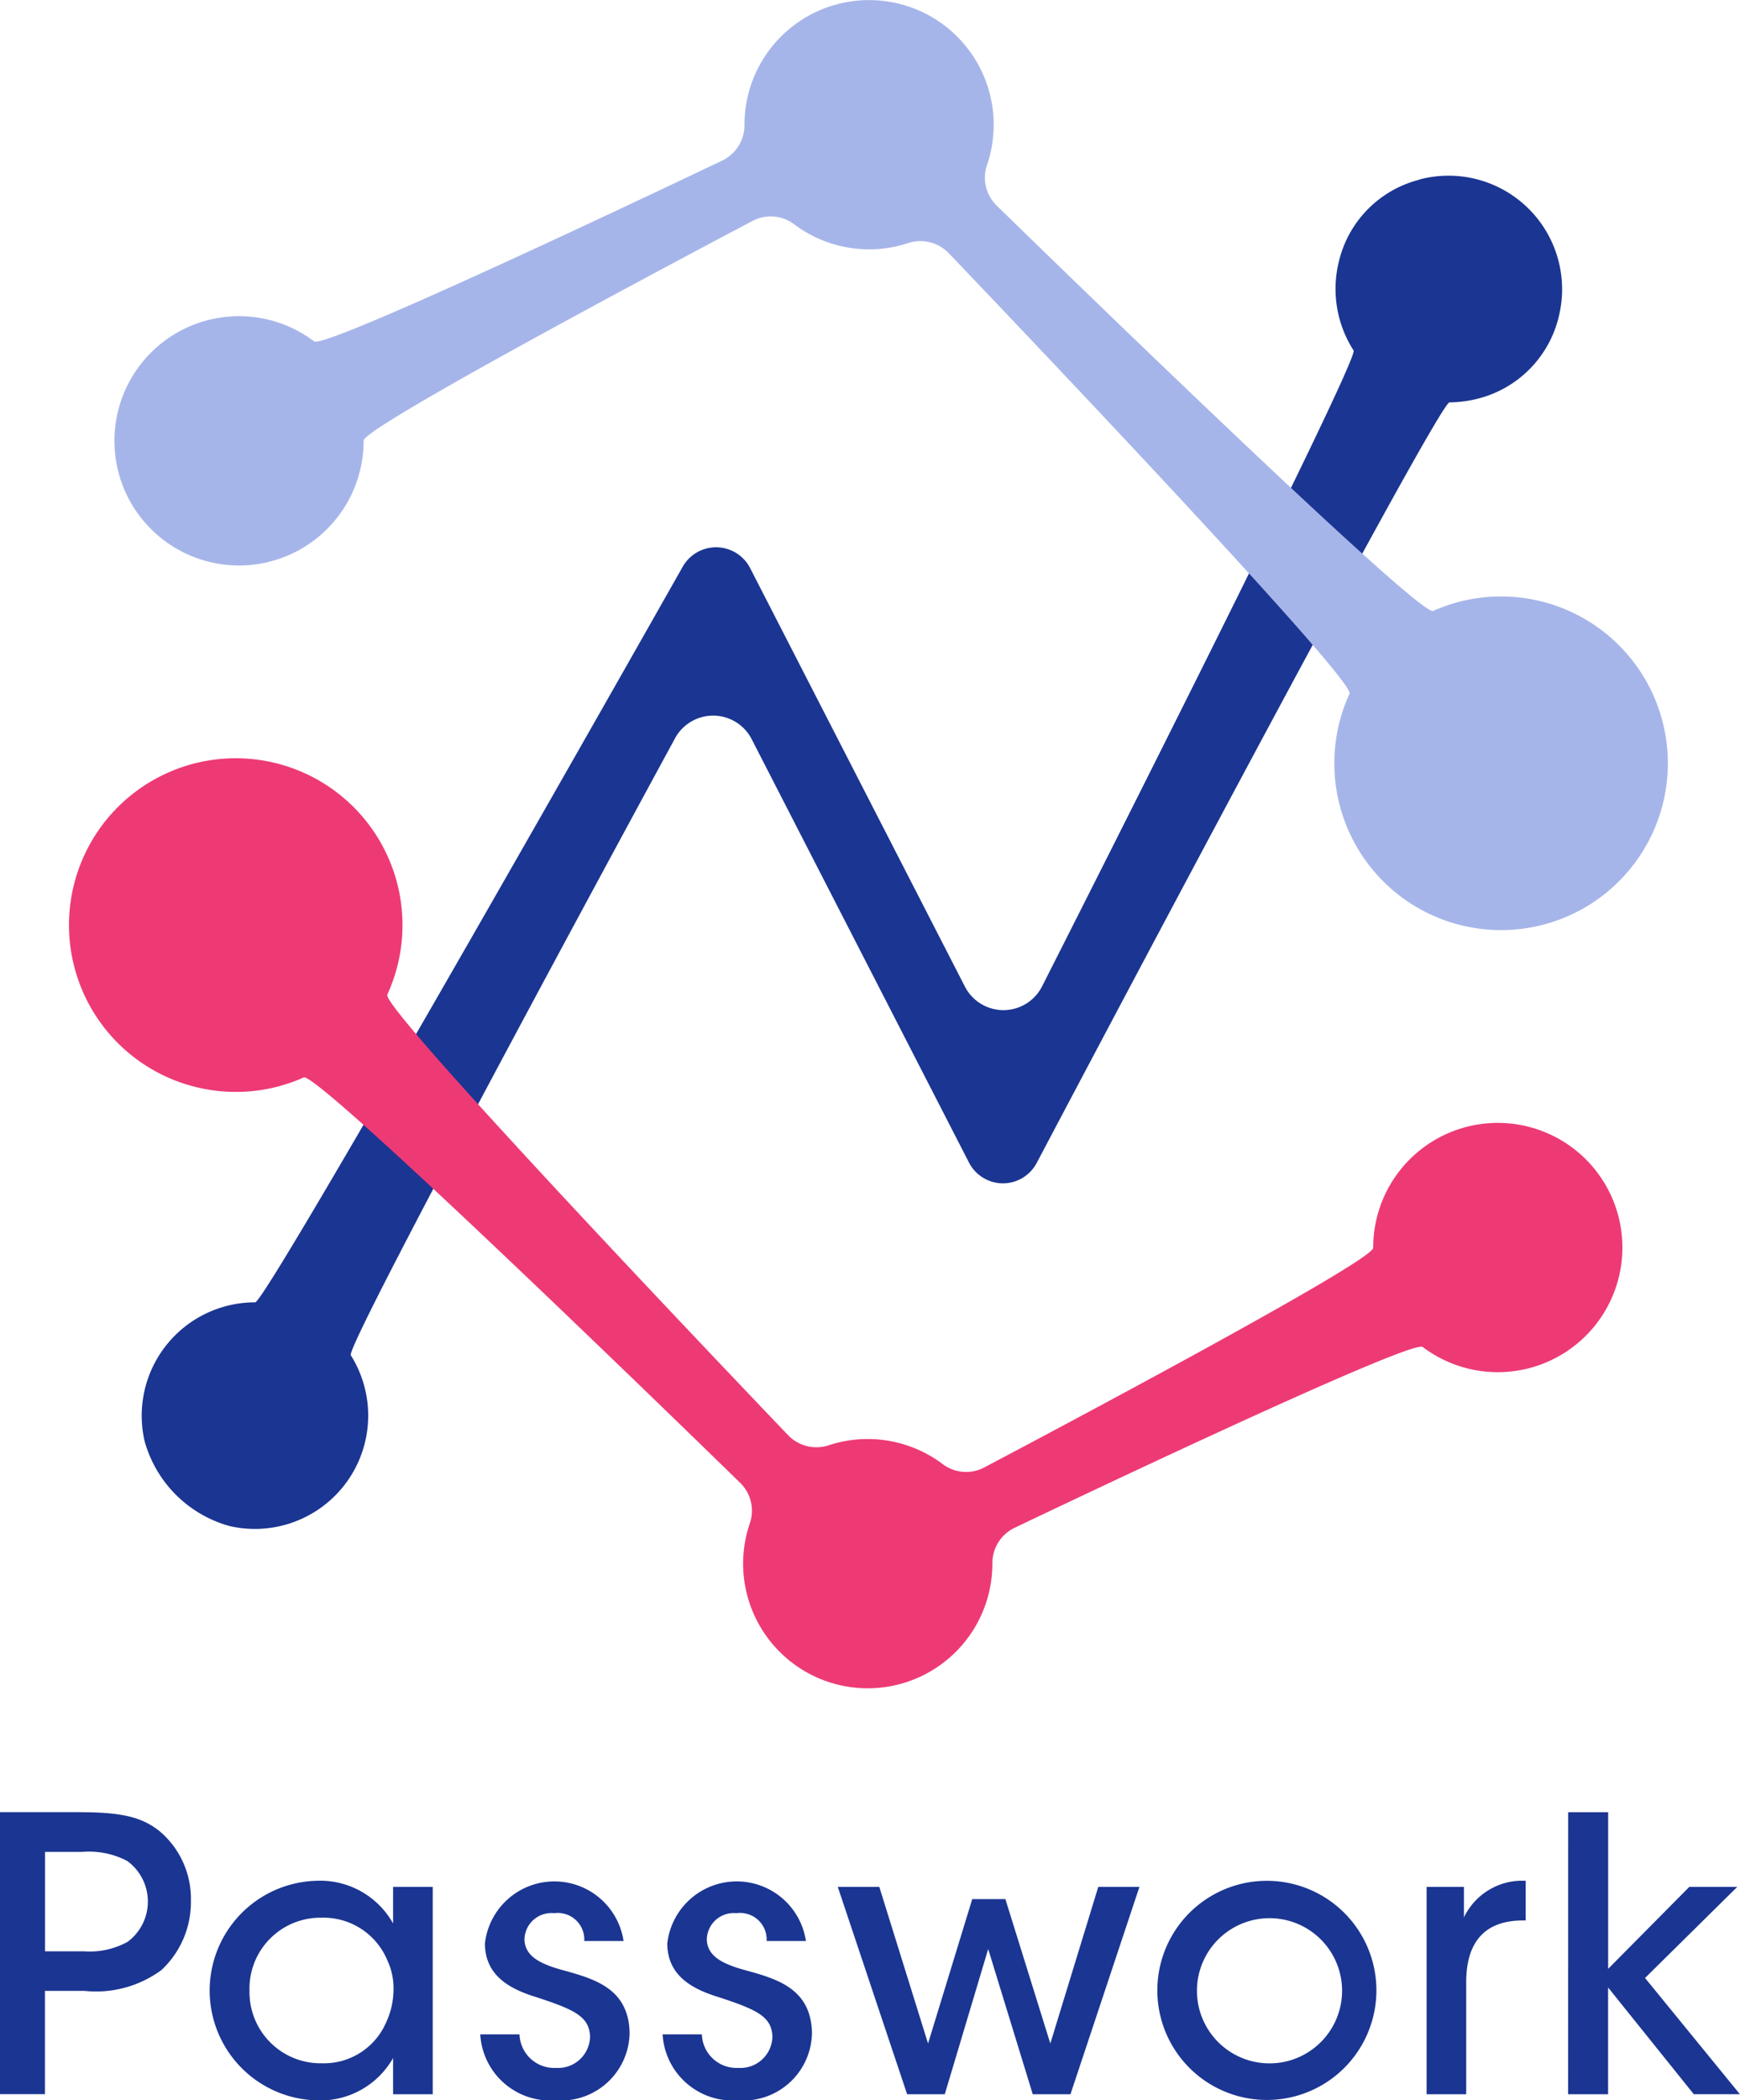<svg xmlns="http://www.w3.org/2000/svg" width="87.087" height="105.077" viewBox="0 0 87.087 105.077">
  <g id="logo_footer" transform="translate(-141.48 -94.599)">
    <g id="レイヤー_1" transform="translate(141.48 94.599)">
      <g id="グループ_64" data-name="グループ 64" transform="translate(0 90.661)">
        <path id="パス_38" data-name="パス 38" d="M145.506,730.373c2.193,0,3.127.287,3.966.953a4.424,4.424,0,0,1,1.563,3.469,4.65,4.65,0,0,1-1.469,3.469,5.515,5.515,0,0,1-3.852,1.048H143.73v5.166h-2.25V730.37H145.5Zm-1.774,6.959h1.945a3.946,3.946,0,0,0,2.193-.476,2.511,2.511,0,0,0-.019-4.041,4.112,4.112,0,0,0-2.25-.458h-1.868v4.977Z" transform="translate(-141.48 -730.37)" fill="#1b3592"/>
        <path id="パス_39" data-name="パス 39" d="M226.294,765.128h-1.984v-1.811a4.186,4.186,0,0,1-3.852,2.116,5.494,5.494,0,0,1,0-10.983,4.18,4.18,0,0,1,3.852,2.136v-1.831h1.984Zm-9.171-5.148a3.56,3.56,0,0,0,3.622,3.6,3.391,3.391,0,0,0,3.223-2.059,3.9,3.9,0,0,0,.362-1.544,3.312,3.312,0,0,0-.305-1.544,3.463,3.463,0,0,0-3.317-2.136,3.549,3.549,0,0,0-3.585,3.661v.019Z" transform="translate(-204.636 -751.016)" fill="#1b3592"/>
        <path id="パス_40" data-name="パス 40" d="M315.263,757.472a1.327,1.327,0,0,0-1.506-1.392,1.347,1.347,0,0,0-1.487,1.335c.038.82.781,1.2,1.888,1.506,1.583.438,3.317.9,3.375,3.127a3.433,3.433,0,0,1-3.7,3.394,3.511,3.511,0,0,1-3.775-3.3h1.964a1.738,1.738,0,0,0,1.831,1.678,1.6,1.6,0,0,0,1.7-1.544c-.019-1.03-.8-1.373-2.651-1.984-1.449-.438-2.592-1.125-2.612-2.688a3.5,3.5,0,0,1,6.94-.133h-1.964Z" transform="translate(-286.021 -751.025)" fill="#1b3592"/>
        <path id="パス_41" data-name="パス 41" d="M379.263,757.472a1.327,1.327,0,0,0-1.506-1.392,1.347,1.347,0,0,0-1.487,1.335c.039.82.781,1.2,1.888,1.506,1.583.438,3.317.9,3.375,3.127a3.433,3.433,0,0,1-3.7,3.394,3.511,3.511,0,0,1-3.775-3.3h1.964a1.738,1.738,0,0,0,1.831,1.678,1.6,1.6,0,0,0,1.7-1.544c-.019-1.03-.8-1.373-2.651-1.984-1.449-.438-2.592-1.125-2.612-2.688a3.5,3.5,0,0,1,6.94-.133h-1.964Z" transform="translate(-340.894 -751.025)" fill="#1b3592"/>
        <path id="パス_42" data-name="パス 42" d="M435.53,756.59h2.078l2.44,7.836,2.212-7.226h1.658l2.25,7.226,2.4-7.836h2.059l-3.451,10.373h-1.888l-2.23-7.264-2.173,7.264H439Z" transform="translate(-393.599 -752.851)" fill="#1b3592"/>
        <path id="パス_43" data-name="パス 43" d="M547.69,759.932a5.482,5.482,0,1,1,0,.02v-.019Zm1.982.039a3.632,3.632,0,1,0,0-.019Z" transform="translate(-489.765 -751.025)" fill="#1b3592"/>
        <path id="パス_44" data-name="パス 44" d="M642.191,754.755h1.868v1.526a3.233,3.233,0,0,1,3.089-1.831v1.984h-.134c-1.868,0-2.841,1.03-2.841,3.089v5.606H642.19V754.755Z" transform="translate(-570.789 -751.016)" fill="#1b3592"/>
        <path id="パス_45" data-name="パス 45" d="M691.89,730.39h2v7.836l4.061-4.1h2.4l-4.615,4.557,4.747,5.815h-2.307l-4.289-5.339V744.5h-2Z" transform="translate(-613.402 -730.387)" fill="#1b3592"/>
      </g>
      <g id="グループ_65" data-name="グループ 65" transform="translate(3.452 0)">
        <path id="パス_46" data-name="パス 46" d="M255.169,156.5a5.544,5.544,0,0,0-4.011,4.1,5.7,5.7,0,0,0,.739,4.439c.305.472-15.6,31.831-15.6,31.831a2.168,2.168,0,0,1-3.854-.007l-10.748-20.934a1.918,1.918,0,0,0-3.384-.056S197.5,212.662,196.923,212.66h-.01a5.673,5.673,0,0,0-5.529,6.932,6.1,6.1,0,0,0,4.262,4.262,5.67,5.67,0,0,0,6.062-8.546c-.305-.483,16.238-30.886,16.238-30.886a2.169,2.169,0,0,1,3.825.063l10.875,21.18a1.919,1.919,0,0,0,1.7,1.042h0a1.917,1.917,0,0,0,1.7-1.037s20.062-38.03,20.65-38.034a6,6,0,0,0,1.447-.193A5.564,5.564,0,0,0,262.2,163.2a5.682,5.682,0,0,0-7.029-6.709Z" transform="translate(-187.602 -147.505)" fill="#1b3592"/>
        <path id="パス_47" data-name="パス 47" d="M250.841,124.442a8.289,8.289,0,0,0-3.21.722c-.739.331-21.878-20.313-21.878-20.313a1.947,1.947,0,0,1-.449-2,6.237,6.237,0,1,0-12.141-2.014v.013a1.962,1.962,0,0,1-1.077,1.765s-19.874,9.507-20.462,9.062a6.236,6.236,0,1,0,2.478,4.975v-.011c0-.746,19.5-11.006,19.5-11.006a1.939,1.939,0,0,1,2.039.178,6.245,6.245,0,0,0,5.721.945,1.965,1.965,0,0,1,2.011.493s20.412,21.32,20.074,22.054a8.346,8.346,0,1,0,7.4-4.863Z" transform="translate(-179.355 -94.599)" fill="#a6b5e9"/>
        <path id="パス_48" data-name="パス 48" d="M174.224,377.325a8.29,8.29,0,0,0,3.21-.722c.739-.331,21.878,20.313,21.878,20.313a1.947,1.947,0,0,1,.449,2,6.237,6.237,0,1,0,12.141,2.013v-.013a1.962,1.962,0,0,1,1.077-1.765s19.874-9.507,20.462-9.062a6.236,6.236,0,1,0-2.478-4.975v.011c0,.746-19.5,11.006-19.5,11.006a1.939,1.939,0,0,1-2.039-.178,6.245,6.245,0,0,0-5.721-.945,1.965,1.965,0,0,1-2.011-.493s-20.412-21.32-20.074-22.054a8.346,8.346,0,1,0-7.4,4.863Z" transform="translate(-165.686 -322.699)" fill="#ed3a75"/>
      </g>
    </g>
  </g>
</svg>
